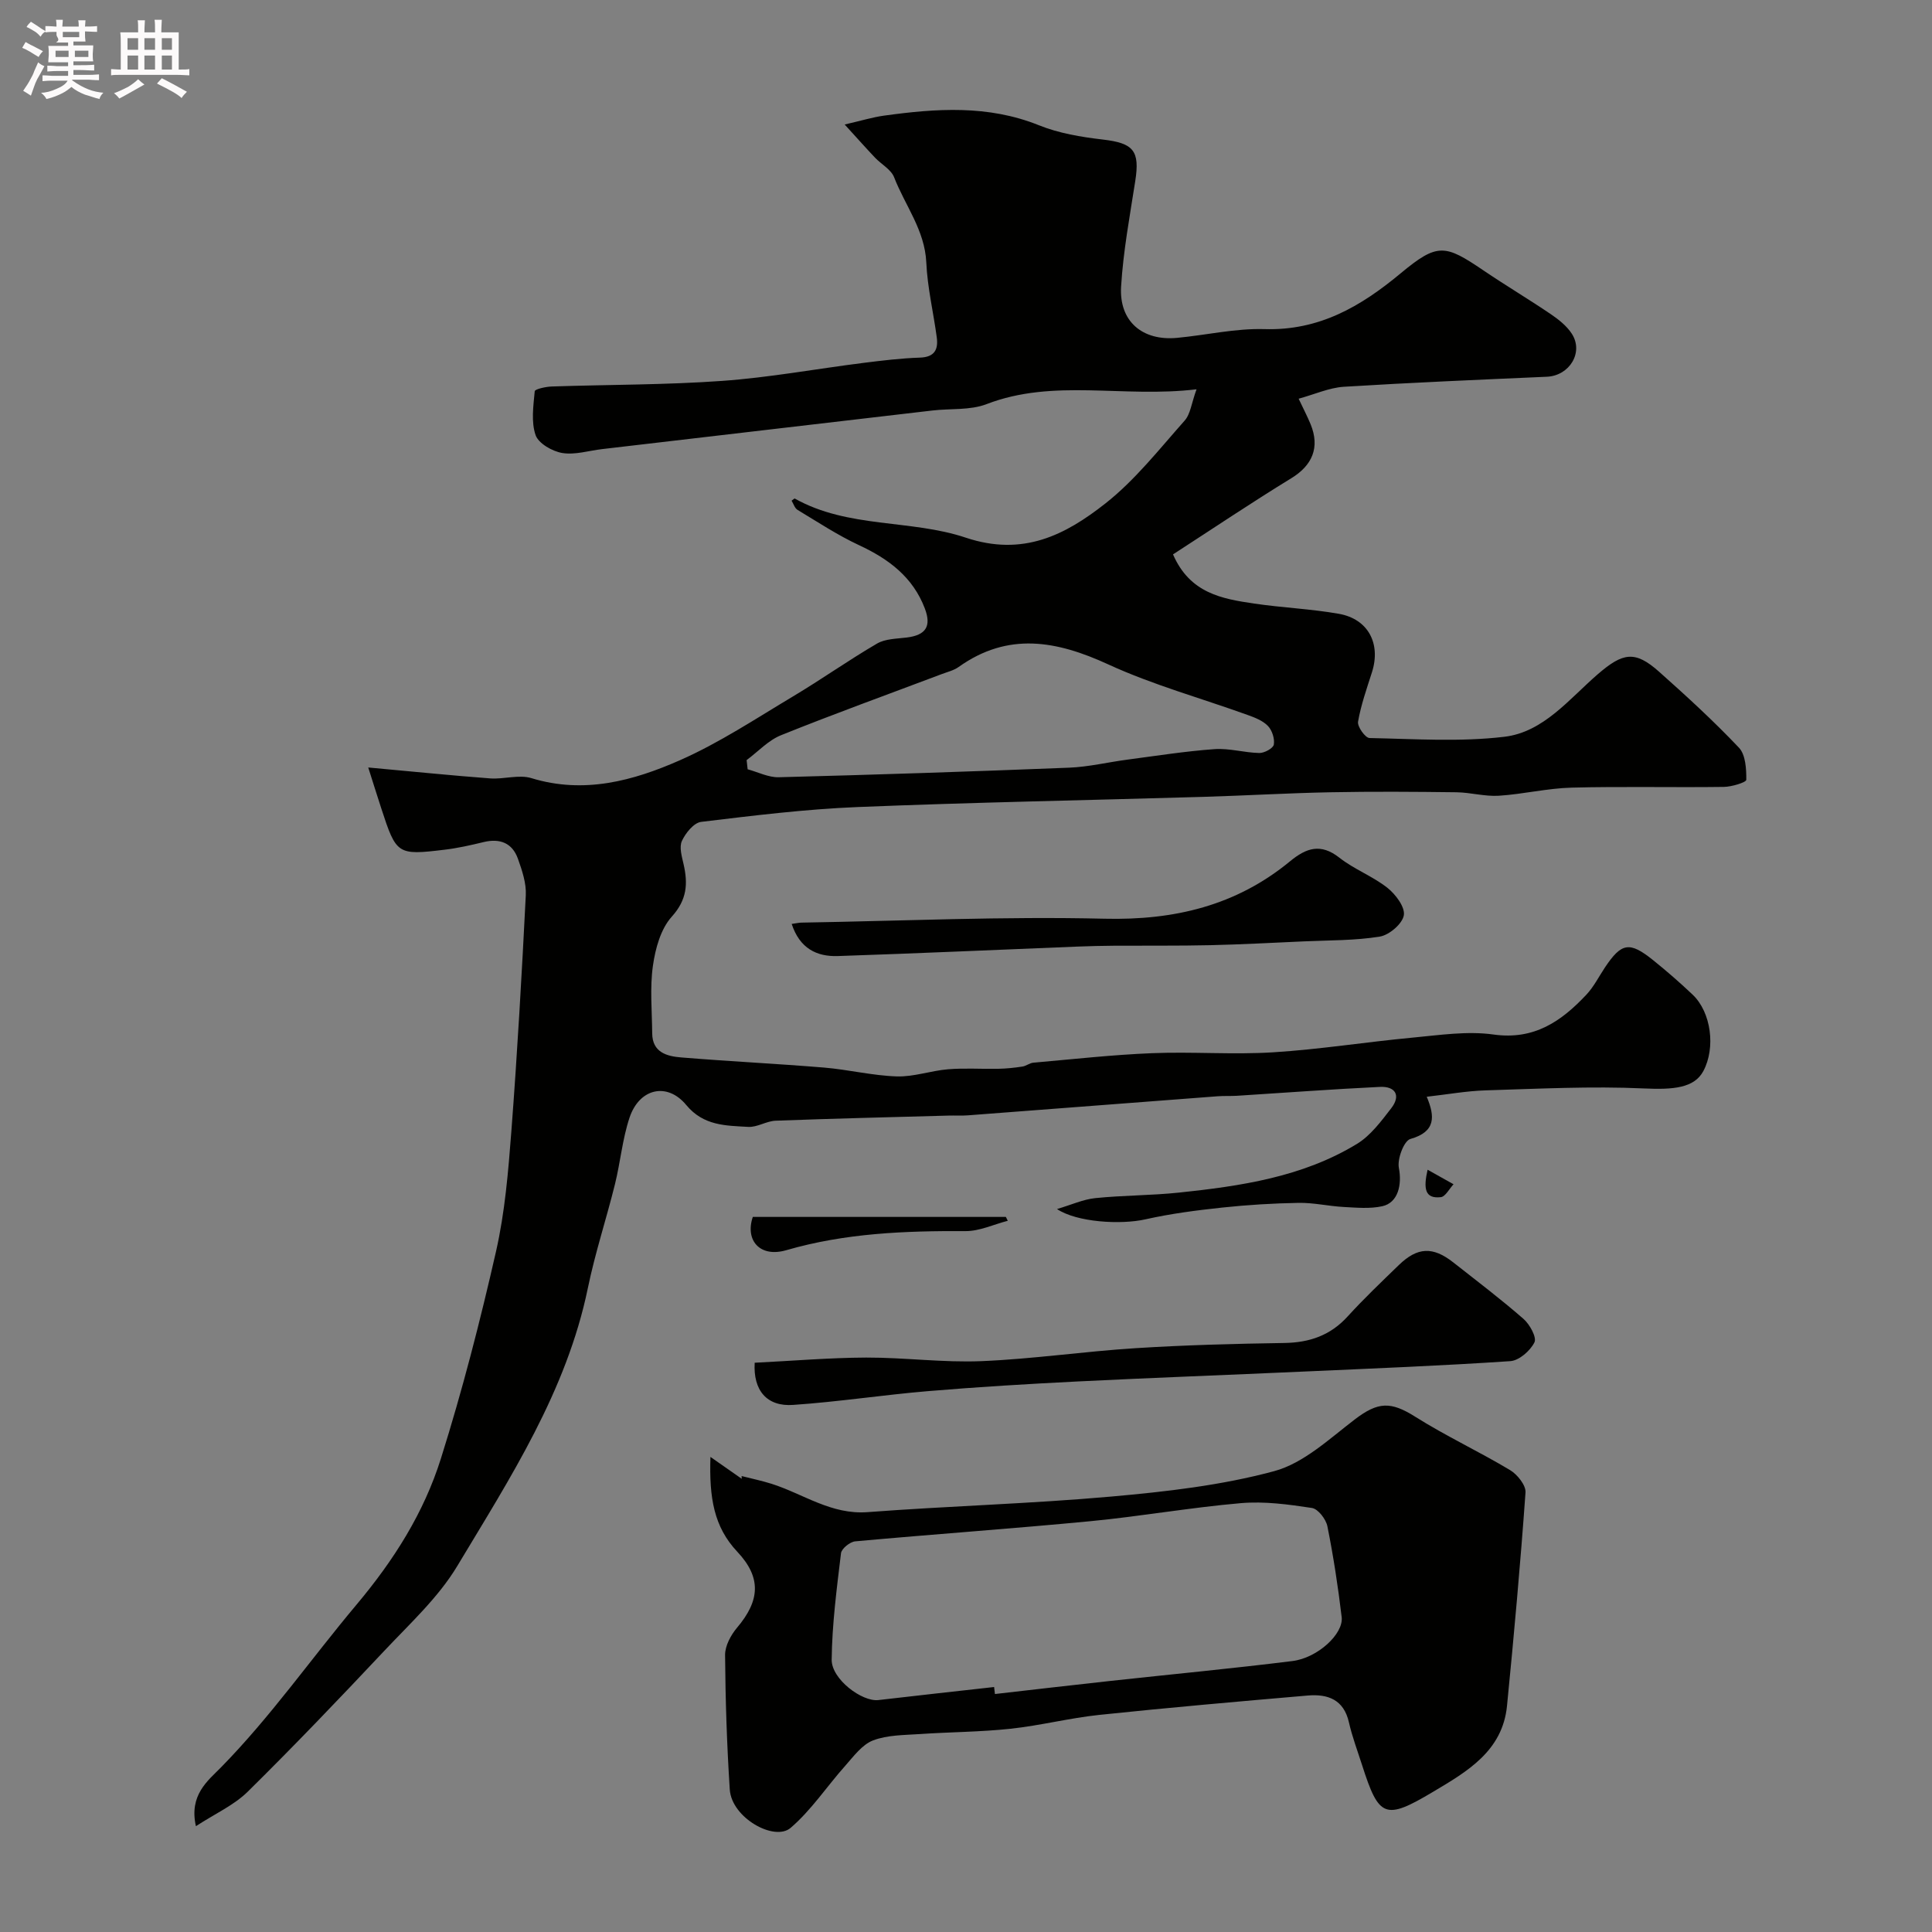 <svg enable-background="new 0 0 400 400" viewBox="0 0 400 400" xmlns="http://www.w3.org/2000/svg"><rect x="0" y="0" width="400" height="400" fill="#808080" stroke="none"/><path d="m6.8 9.5c.6.3 1.3.7 2.1 1.1-.4.4-.7.8-.9 1.2-.7-.4-1.3-.8-1.8-1.1s-1.1-.6-1.6-.8c.2-.4.5-.8.7-1.2.4.2.8.5 1.5.8zm.9 6.9c-.3.6-.5 1.1-.7 1.7s-.4 1.1-.6 1.7c-.6-.4-1.1-.7-1.6-1 .7-1 1.2-1.8 1.5-2.4.3-.5.6-1.1.8-1.7.3-.6.5-1.2.8-1.8.3.3.8.6 1.3.8-.7 1.3-1.2 2.2-1.5 2.7zm.1-11c.4.3 1 .7 1.7 1.1-.5.2-.8.6-1.1 1.1-.5-.6-1-1-1.4-1.2s-.9-.6-1.5-.8c.2-.4.5-.7.9-1.1.5.3.9.6 1.4.9zm10.5 13.1c1 .4 2 .6 3.1.7-.4.4-.7.8-.8 1.3-.9-.2-1.9-.6-3-.9-1-.4-2-.9-2.8-1.6-.5.4-1.1.9-1.9 1.3s-1.9.9-3.3 1.2c-.1-.3-.5-.8-1.1-1.3 1 0 2.1-.3 3.2-.8 1.2-.5 1.9-1 2.3-1.7h-3.2c-.4 0-1 0-2 .1v-1.2c1 0 1.7.1 2 .1h3.3v-1h-2.3c-.2 0-.9 0-2 .1v-1.2c1.2 0 1.9.1 2 .1h2.3v-.8h-4.1c0-.7.1-1.2.1-1.6 0-.5 0-1.1-.1-1.8h4.1v-.7h-2.5c1-.6.1-1.1.1-1.6v-.6h-.5c-.4 0-1 0-1.8.1v-1.3c1.2 0 1.9.1 2.1.1h.2c0-.3 0-.8-.1-1.4h1.4c0 .6-.1 1-.1 1.4h3.4c0-.4 0-.8-.1-1.3h1.5c0 .4-.1.9-.1 1.3.7 0 1.5 0 2.5-.1v1.2c-1 0-1.8-.1-2.5-.1v.6c0 .3 0 .8.1 1.5h-2.5v.8h4.1c0 .7-.1 1.3-.1 1.8s0 1 .1 1.5h-4.1v.8h1.4c.8 0 1.8 0 2.9-.1v1.2c-1 0-1.9-.1-2.8-.1h-1.5v1h3.2c.3 0 1 0 2.1-.1v1.2c-1.1 0-1.8-.1-2.1-.1h-3.4l-.1.1c1.4 1 2.4 1.5 3.4 1.9zm-4.1-6.7v-1.3h-2.7v1.3zm2.2-4.1v-1.1h-3.4v1.1zm1.9 4.1v-1.3h-2.8v1.3z" fill="#fcfafa"/><path d="m37 6.7v2.3 5.4c1 0 1.8 0 2.2-.1v1.3c-.6 0-1.5-.1-2.5-.1h-11.9c-.7 0-1.3 0-1.8.1v-1.3c.5 0 1.1.1 2 .1v-5.2c0-1 0-1.8-.1-2.5h3.7c0-1.3 0-2.1-.1-2.5h1.5c0 .4-.1 1.3-.1 2.5h2.2c0-1.2 0-2.1-.1-2.6h1.5c0 .4-.1 1.3-.1 2.6zm-12.3 13.7c-.3-.4-.7-.8-1.1-1.1 1.1-.4 2.1-.9 2.9-1.3.8-.5 1.5-1 2.1-1.6.4.4.9.8 1.3 1.1-2.5 1.4-4.2 2.4-5.2 2.9zm3.9-10.1v-2.4h-2.2v2.4zm0 4.1v-2.9h-2.2v2.9zm3.5-4.1v-2.4h-2.2v2.4zm0 4.1v-2.9h-2.2v2.9zm.4 2.9 1-1.1c.6.3 1.4.7 2.5 1.3s2 1.1 2.7 1.5c-.4.4-.8.8-1.1 1.3-.8-.8-2.5-1.7-5.1-3zm3.1-7v-2.4h-2.1v2.4zm0 4.1v-2.9h-2.1v2.9z" fill="#fcfafa"/><g fill="#010100"><path d="m268.87 82.55c.96 2.05 1.8 3.64 2.48 5.29 1.97 4.82.33 8.52-3.98 11.16-8.31 5.09-16.41 10.54-24.51 15.78 3.5 8.07 10.17 9.2 16.79 10.18 5.82.86 11.75 1.1 17.54 2.12 6.1 1.08 8.74 6.19 6.86 12.1-1.08 3.38-2.28 6.77-2.88 10.24-.18 1.01 1.5 3.36 2.37 3.38 9.32.19 18.74.84 27.94-.26 8.1-.97 13.4-7.83 19.3-12.93 5.21-4.5 7.71-4.99 12.7-.55 5.69 5.06 11.32 10.22 16.55 15.74 1.38 1.46 1.54 4.4 1.52 6.65-.01.53-3.01 1.45-4.65 1.47-10.5.14-21-.12-31.5.15-5.04.13-10.05 1.36-15.09 1.68-2.9.18-5.84-.68-8.77-.72-8.7-.11-17.4-.17-26.09 0-8.77.17-17.53.69-26.3.95-23.87.7-47.75 1.14-71.6 2.11-10.82.44-21.62 1.77-32.38 3.07-1.52.18-3.24 2.32-3.99 3.95-.59 1.29-.01 3.23.35 4.82.92 4.04.72 7.35-2.45 10.86-2.29 2.54-3.4 6.61-3.9 10.16-.65 4.58-.19 9.31-.15 13.98.03 3.97 3.04 4.76 6 5 9.85.81 19.74 1.29 29.59 2.1 5.04.42 10.03 1.67 15.06 1.83 3.52.11 7.06-1.19 10.62-1.48 3.44-.28 6.93-.03 10.39-.1 1.67-.03 3.34-.21 4.99-.46.77-.11 1.48-.73 2.24-.8 8.2-.72 16.39-1.64 24.6-1.97 8.34-.34 16.74.34 25.06-.18 9.65-.6 19.24-2.14 28.87-3.04 5.58-.52 11.33-1.41 16.79-.64 8.41 1.17 14.03-2.75 19.19-8.24 1.54-1.64 2.59-3.74 3.85-5.64 3.44-5.15 5.09-5.45 9.99-1.51 2.82 2.27 5.57 4.66 8.19 7.15 3.83 3.65 4.77 10.99 2.2 15.8-1.88 3.53-6.25 3.88-12.3 3.6-10.91-.5-21.87.07-32.81.4-3.91.12-7.81.83-12.16 1.32 1.7 4.04 1.93 7.24-3.38 8.74-1.33.37-2.75 4.13-2.39 5.99.67 3.46-.14 7.22-3.45 7.94-2.56.56-5.35.29-8.02.15-3.09-.17-6.18-.9-9.26-.85-5.27.09-10.55.41-15.8.97-5.34.57-10.7 1.26-15.94 2.44-5.11 1.15-14.19.62-18.31-2.13 2.96-.87 5.39-2 7.91-2.26 5.74-.59 11.55-.54 17.29-1.14 12.83-1.35 25.62-3.22 36.89-10.08 2.83-1.72 5.02-4.69 7.11-7.39 2.05-2.65.85-4.57-2.33-4.42-9.88.47-19.74 1.22-29.61 1.84-1.33.08-2.67 0-4 .1-17.24 1.31-34.47 2.64-51.71 3.95-1.33.1-2.67.01-4 .05-11.93.33-23.87.61-35.8 1.06-1.91.07-3.82 1.39-5.68 1.28-4.63-.27-9.25-.2-12.83-4.53-3.96-4.79-9.71-3.45-11.74 2.61-1.48 4.44-1.89 9.22-3.02 13.79-1.78 7.19-4.12 14.26-5.61 21.5-4.41 21.36-16.09 39.31-27.02 57.52-3.92 6.54-9.83 11.95-15.13 17.59-9.27 9.86-18.63 19.65-28.26 29.15-2.85 2.81-6.75 4.55-10.74 7.15-1.45-6.46 2.47-9.4 5.16-12.14 10.3-10.49 18.67-22.5 28.05-33.67 7.81-9.3 13.98-19.06 17.52-30.32 4.44-14.1 8.13-28.46 11.41-42.88 1.84-8.11 2.53-16.52 3.17-24.84 1.24-16.28 2.17-32.59 2.99-48.89.13-2.49-.77-5.14-1.63-7.56-1.17-3.26-3.71-4.26-7.09-3.45-2.69.65-5.41 1.27-8.15 1.59-9.72 1.17-9.94.98-13.04-8.53-.85-2.61-1.67-5.22-2.71-8.5 9.24.84 17.23 1.66 25.24 2.26 2.84.21 5.96-.85 8.56-.05 10.88 3.33 21.06.55 30.73-3.71 8.16-3.6 15.72-8.62 23.42-13.22 5.88-3.51 11.48-7.49 17.4-10.94 1.71-1 4.07-.99 6.15-1.25 3.94-.49 5.14-2.31 3.74-6-2.47-6.52-7.5-10.27-13.63-13.12-4.42-2.06-8.53-4.78-12.72-7.3-.59-.35-.84-1.26-1.24-1.91.39-.27.59-.48.66-.44 11.04 6.2 24 4.28 35.38 8.09 11.89 3.98 20.64-.56 28.91-7.06 6.17-4.85 11.16-11.24 16.43-17.17 1.21-1.36 1.41-3.61 2.46-6.48-15.24 1.83-29.55-2.29-43.47 3.07-3.4 1.31-7.46.88-11.21 1.32-10.91 1.26-21.81 2.55-32.71 3.82-11.89 1.39-23.77 2.78-35.66 4.17-2.76.32-5.62 1.24-8.26.81-2.07-.34-4.93-1.98-5.53-3.7-.95-2.75-.46-6.06-.18-9.09.04-.44 2.28-.94 3.52-.98 11.77-.4 23.56-.32 35.29-1.16 9.76-.7 19.45-2.49 29.18-3.72 3.91-.49 7.84-.97 11.77-1.1 3.01-.1 3.81-1.66 3.48-4.17-.69-5.18-1.94-10.33-2.17-15.53-.31-6.7-4.39-11.78-6.66-17.63-.63-1.62-2.63-2.68-3.94-4.05-1.82-1.92-3.58-3.9-6.3-6.88 3.55-.82 5.82-1.52 8.15-1.84 10.8-1.49 21.51-2.25 32.06 1.99 4.14 1.67 8.75 2.44 13.23 2.96 6.35.74 7.71 2.29 6.72 8.61-1.13 7.26-2.49 14.53-2.93 21.85-.43 7.2 4.43 11.28 11.6 10.6 6.04-.57 12.08-1.99 18.09-1.81 11.31.34 19.91-4.66 28.2-11.56 7.63-6.34 9.17-5.99 17.12-.6 4.59 3.11 9.36 5.95 13.95 9.06 1.62 1.1 3.29 2.42 4.34 4.03 2.53 3.86-.45 8.72-5.14 8.93-14.04.62-28.08 1.21-42.1 2.08-3.01.21-5.96 1.55-9.3 2.47zm-114.29 74.82c.07.63.14 1.27.21 1.9 2.14.58 4.3 1.7 6.43 1.65 20.04-.52 40.08-1.18 60.12-1.98 4.05-.16 8.06-1.14 12.1-1.67 6-.79 11.98-1.74 18.01-2.17 3.06-.22 6.18.74 9.28.8 1.05.02 2.87-.98 3-1.74.21-1.21-.35-2.96-1.22-3.86-1.06-1.1-2.71-1.74-4.22-2.28-9.62-3.47-19.58-6.21-28.83-10.46-10.7-4.92-20.73-6.77-30.97.52-1.02.73-2.35 1.04-3.56 1.5-11.07 4.18-22.21 8.2-33.18 12.62-2.66 1.05-4.79 3.41-7.17 5.17z"/><path d="m147.09 301.64c2.87 2.01 4.67 3.27 6.48 4.53-.01-.19-.02-.38-.03-.57 2.06.53 4.16.96 6.19 1.6 6.59 2.09 12.37 6.45 19.92 5.87 16.78-1.27 33.63-1.73 50.39-3.22 11.34-1.01 22.82-2.31 33.75-5.26 6.09-1.64 11.4-6.66 16.66-10.68 4.85-3.71 7.47-3.8 12.56-.59 6.34 4 13.18 7.18 19.62 11.04 1.51.9 3.32 3.15 3.21 4.64-1.05 14.74-2.38 29.46-3.83 44.17-.92 9.4-8.31 13.64-15.31 17.81-9.97 5.94-11.21 5.34-14.7-5.55-.94-2.94-2.04-5.84-2.72-8.84-1.07-4.73-4.39-5.9-8.51-5.55-14.4 1.24-28.8 2.5-43.17 4.01-6.16.65-12.23 2.21-18.39 2.87-6.23.67-12.52.67-18.78 1.1-3.26.22-6.72.18-9.69 1.32-2.25.87-4 3.28-5.73 5.23-3.81 4.27-7.03 9.2-11.33 12.88-3.34 2.85-12.21-2.07-12.59-7.96-.6-9.26-.9-18.56-.97-27.84-.01-1.89 1.18-4.11 2.46-5.63 4.77-5.63 5.11-10.4.05-15.77-4.81-5.12-5.82-11.11-5.54-19.61zm58.73 47.64c.06.48.11.96.17 1.45 7.99-.91 15.98-1.85 23.98-2.72 12.54-1.37 25.1-2.55 37.62-4.11 5.23-.65 10.6-5.64 10.19-9.09-.75-6.3-1.71-12.6-2.96-18.82-.3-1.47-1.93-3.59-3.2-3.78-4.85-.74-9.86-1.42-14.71-1-10.43.9-20.77 2.74-31.19 3.74-16.2 1.55-32.44 2.69-48.66 4.17-1.08.1-2.82 1.5-2.94 2.46-.88 7.32-1.85 14.68-1.93 22.03-.05 4.04 6.28 8.76 9.67 8.37 7.98-.93 15.97-1.81 23.96-2.7z"/><path d="m156.25 282.14c7.9-.39 15.5-1.04 23.09-1.07 7.96-.02 15.94 1.07 23.87.74 10.63-.44 21.21-2.01 31.84-2.68 10.26-.65 20.55-.92 30.84-1.08 5.24-.08 9.56-1.56 13.15-5.52 3.36-3.69 6.99-7.14 10.58-10.62 3.85-3.73 7.04-3.87 11.27-.54 4.89 3.85 9.86 7.61 14.54 11.7 1.29 1.13 2.77 3.82 2.26 4.85-.87 1.75-3.18 3.77-5 3.89-14.28.96-28.58 1.52-42.87 2.16-15.53.7-31.07 1.27-46.59 2.04-10.37.52-20.75 1.14-31.1 2.01-9.31.78-18.58 2.22-27.9 2.85-5.46.4-8.32-3-7.98-8.73z"/><path d="m163.91 191.29c1-.14 1.49-.26 1.99-.27 20.92-.35 41.86-1.31 62.76-.81 14.46.35 27.27-2.7 38.43-11.89 3.37-2.78 6.35-3.78 10.22-.74 3.05 2.4 6.87 3.82 9.92 6.22 1.7 1.34 3.7 3.99 3.42 5.69-.29 1.76-3.02 4.1-4.97 4.42-5.16.84-10.47.75-15.72.99-6.46.29-12.92.64-19.38.79-6.64.15-13.28.07-19.92.11-2.53.02-5.07.08-7.6.18-16.53.66-33.05 1.41-49.58 1.96-4.37.15-7.9-1.56-9.57-6.65z"/><path d="m155.86 251.95h52.39c.13.27.26.53.4.8-2.91.75-5.83 2.15-8.73 2.14-12.54-.07-24.94.41-37.13 3.95-5.48 1.59-8.57-2.07-6.93-6.89z"/><path d="m295.57 242.18c2.02 1.13 3.7 2.07 5.37 3.01-.88.93-1.68 2.56-2.64 2.67-3.32.37-3.62-1.8-2.73-5.68z"/></g></svg>